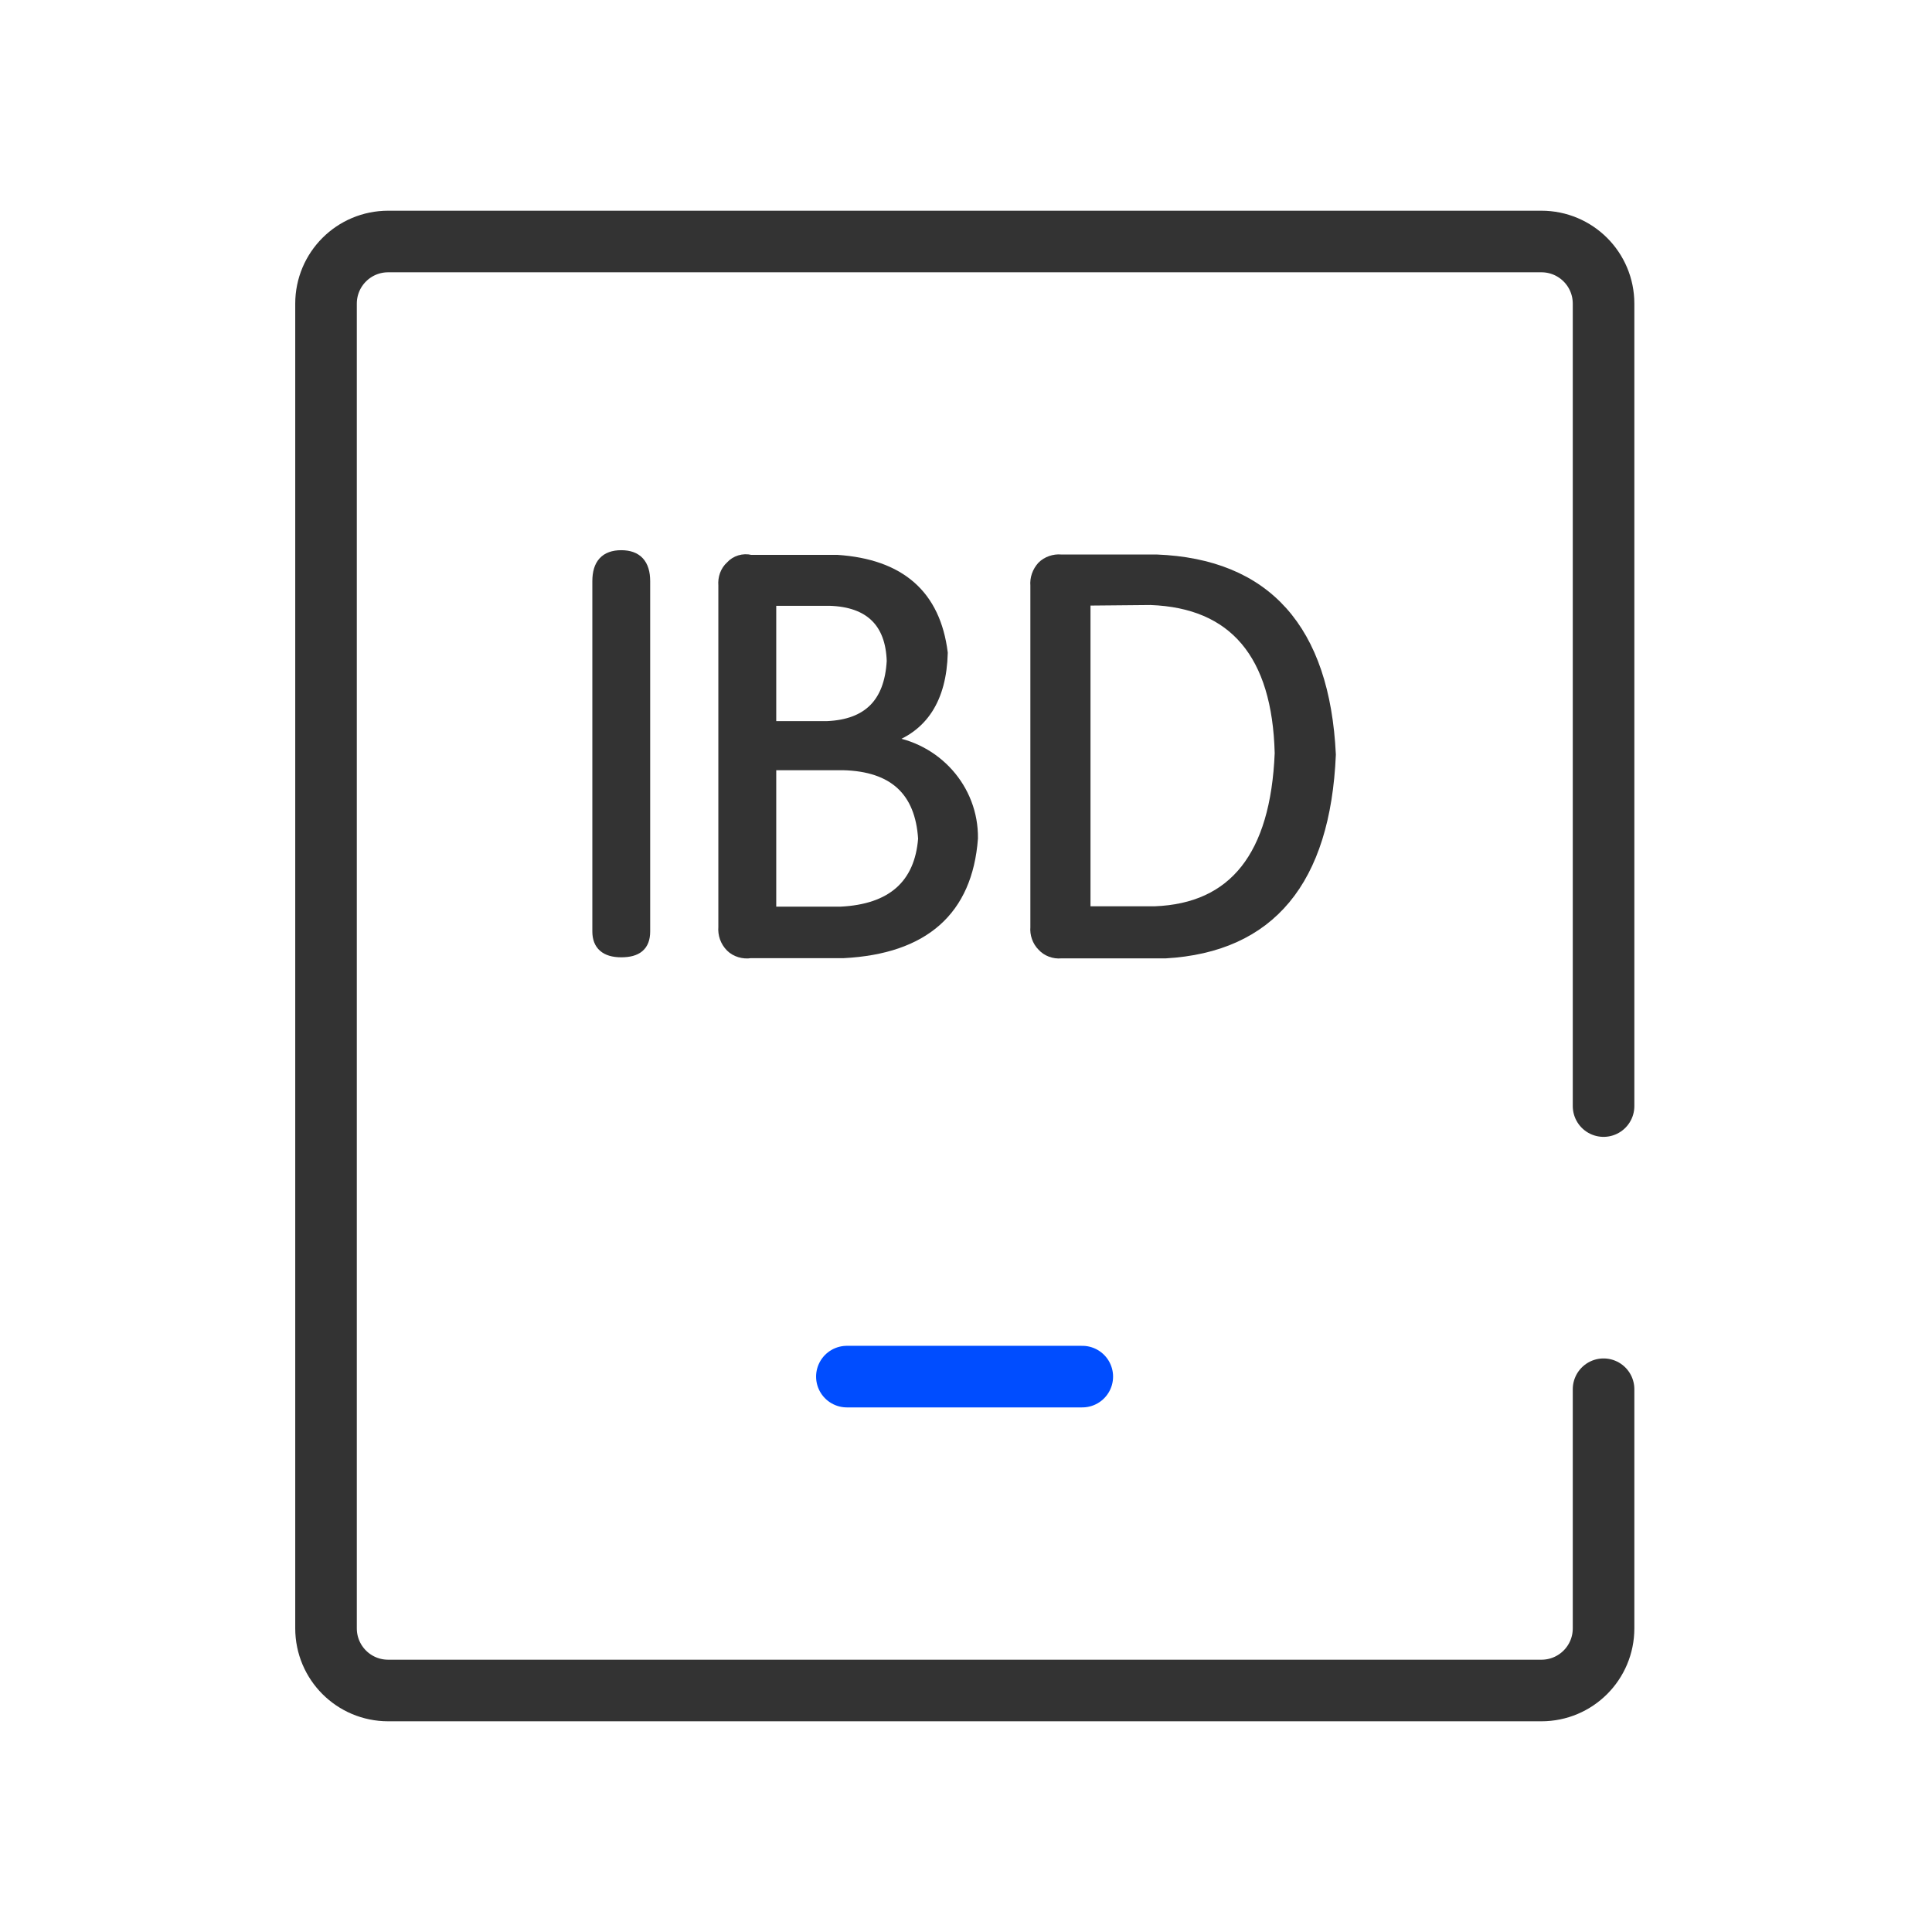 <svg xmlns="http://www.w3.org/2000/svg" xmlns:xlink="http://www.w3.org/1999/xlink" width="32" height="32" viewBox="0 0 32 32" fill="none">
<path    stroke="rgba(51, 51, 51, 1)" stroke-width="1.02"  stroke-linecap="round"  d="M26.56 23.01L26.56 26.97C26.56 27.54 26.1 28 25.53 28L6.43 28C5.86 28 5.4 27.54 5.4 26.97L5.4 5.03C5.4 4.46 5.86 4 6.43 4L25.53 4C26.1 4 26.56 4.46 26.56 5.03L26.56 18.32">
</path>
<path d="M10.29 9.198C10.025 9.198 9.896 9.342 9.896 9.627L9.896 15.428C9.896 15.651 10.025 15.771 10.29 15.771C10.553 15.771 10.684 15.665 10.684 15.428L10.684 9.627C10.684 9.342 10.553 9.198 10.29 9.198Z" stroke="rgba(51, 51, 51, 1.00)" stroke-width="0.17"      fill="#333333" >
</path>
<path d="M14.683 12.245L14.683 12.275C15.503 12.375 16.123 13.065 16.113 13.885C16.023 15.085 15.303 15.715 13.973 15.785L12.433 15.785C12.313 15.805 12.183 15.765 12.103 15.685C12.013 15.595 11.973 15.475 11.983 15.355L11.983 9.695C11.973 9.575 12.013 9.455 12.103 9.375C12.183 9.285 12.313 9.245 12.433 9.275L13.863 9.275C14.913 9.345 15.493 9.855 15.613 10.815C15.593 11.575 15.283 12.055 14.683 12.245ZM12.772 12.029L13.702 12.029C14.372 11.999 14.732 11.649 14.772 10.949C14.752 10.309 14.402 9.969 13.742 9.949L12.772 9.949L12.772 12.029ZM13.922 15.102L12.772 15.102L12.772 12.672L13.962 12.672C14.802 12.692 15.242 13.102 15.292 13.892C15.232 14.652 14.772 15.062 13.922 15.102Z" stroke="rgba(51, 51, 51, 1.00)" stroke-width="0.17"    fill-rule="evenodd"  fill="#333333" >
</path>
<path d="M17.571 9.269C17.461 9.259 17.341 9.299 17.261 9.379C17.181 9.469 17.141 9.579 17.151 9.699L17.151 15.359C17.141 15.469 17.181 15.589 17.261 15.669C17.341 15.759 17.461 15.799 17.571 15.789L19.301 15.789C21.041 15.689 21.951 14.589 22.041 12.499C21.941 10.419 20.971 9.339 19.151 9.269L17.571 9.269ZM19.128 15.096L17.977 15.096L17.977 9.946L19.058 9.936C20.438 9.986 21.157 10.836 21.198 12.476C21.128 14.176 20.438 15.046 19.128 15.096Z" stroke="rgba(51, 51, 51, 1.00)" stroke-width="0.17"    fill-rule="evenodd"  fill="#333333" >
</path>
<path  fill-rule="evenodd"  stroke="rgba(0, 77, 255, 1)" stroke-width="1.02"  stroke-linecap="round"  d="M17.926 22.801ZM14.027 22.801L17.926 22.801">
</path>
</svg>

